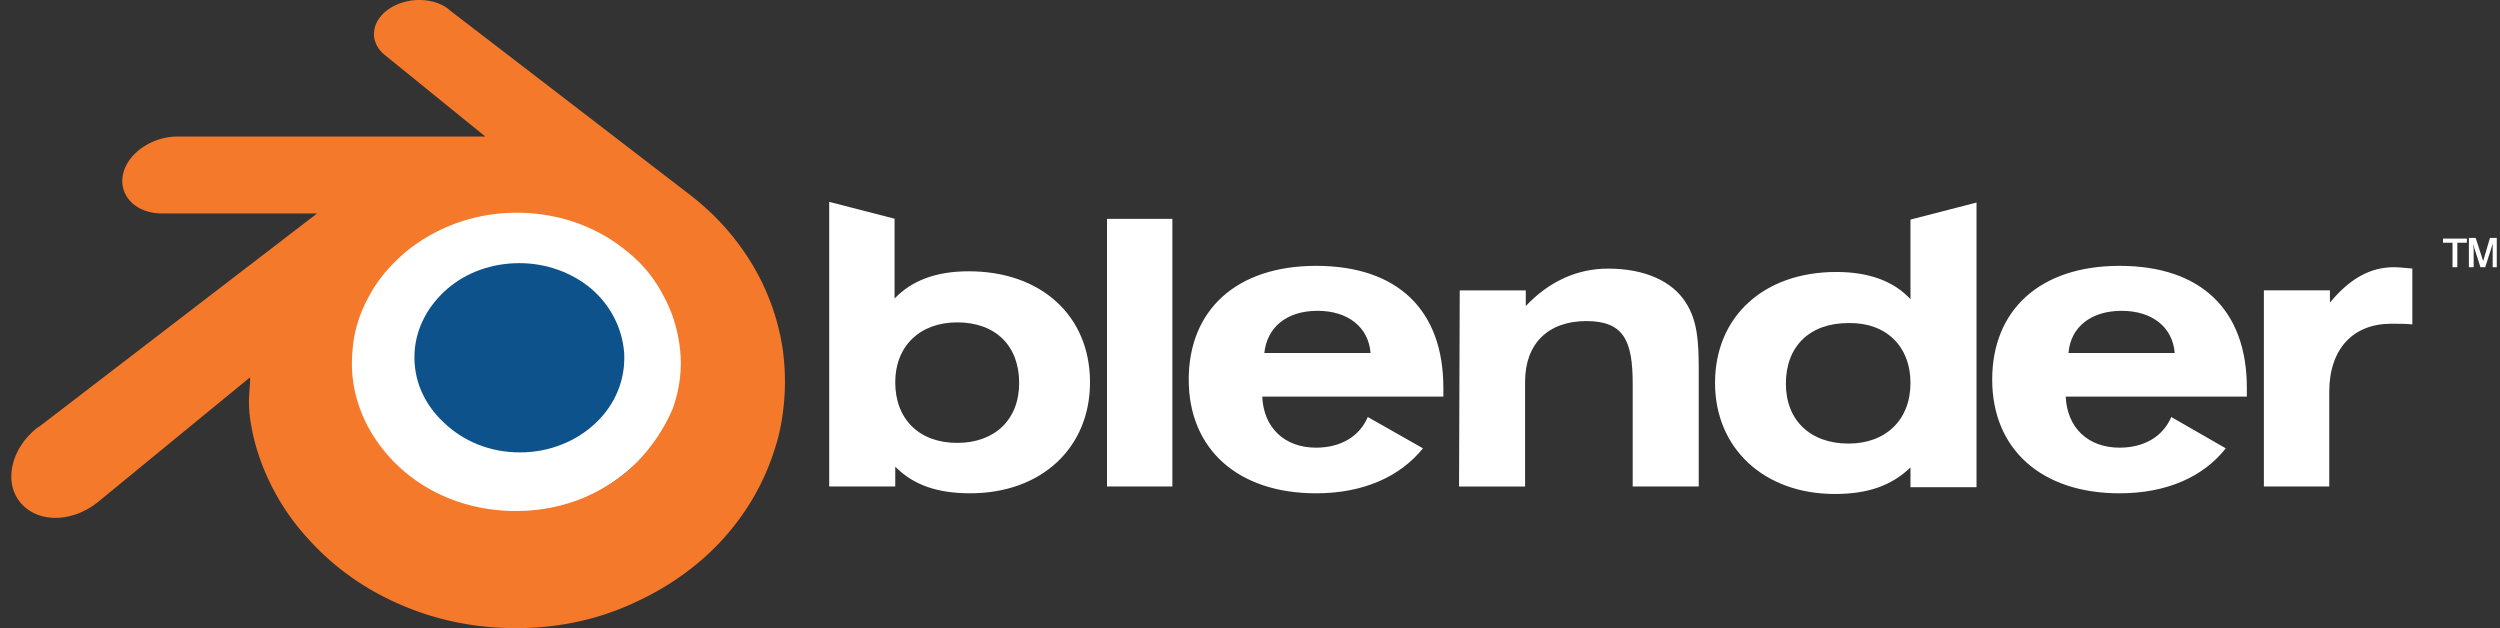 <svg width="199" height="50" fill="none" xmlns="http://www.w3.org/2000/svg"><rect width="100%" height="100%" fill="#333333" stroke="none"/><path d="M27.848 27.667c.433-3.359 2.222-6.235 4.824-8.295 2.547-2.006 5.797-3.142 9.323-3.088 3.467.108 6.613 1.41 8.835 3.525 2.277 2.168 3.688 5.148 3.634 8.511-.054 3.467-1.628 6.614-4.175 8.89a14.402 14.402 0 0 1-10.026 3.688c-3.85-.109-7.209-1.682-9.485-4.175-2.227-2.389-3.367-5.64-2.93-9.056Z" fill="#fff"/><path d="M32.996 28.1c.109-2.06 1.137-3.85 2.656-5.148 1.465-1.249 3.467-2.006 5.69-2.006 2.168 0 4.174.757 5.689 2.006 1.519 1.302 2.493 3.088 2.655 5.148.108 2.114-.703 4.066-2.222 5.527-1.52 1.465-3.688 2.385-6.072 2.385-2.44 0-4.554-.92-6.073-2.385-1.565-1.46-2.43-3.413-2.323-5.527Z" fill="#0D528A"/><path d="M19.824 32.274c0 .812.27 2.385.65 3.58A18.441 18.441 0 0 0 24.54 42.9c1.951 2.168 4.336 3.904 7.154 5.148C34.62 49.351 37.766 50 41.071 50c3.305 0 6.45-.65 9.377-2.006 2.763-1.248 5.202-2.98 7.154-5.148 1.898-2.115 3.25-4.5 4.066-7.1.433-1.303.65-2.602.758-3.959.108-1.302.054-2.601-.108-3.904a18.438 18.438 0 0 0-2.601-7.1c-1.249-2.006-2.818-3.741-4.77-5.257L35.76.785 35.706.73c-1.248-.975-3.359-.975-4.77 0-1.41.974-1.573 2.6-.324 3.633l8.02 6.505H14.134c-2.006 0-3.957 1.303-4.336 2.98-.38 1.681.974 3.142 3.088 3.142h12.357L3.13 33.956l-.108.054c-2.06 1.573-2.764 4.228-1.465 5.91 1.357 1.735 4.175 1.735 6.289 0l12.032-9.864c.108.104-.108 1.407-.054 2.218Zm30.948 4.445c-2.493 2.547-5.963 3.958-9.701 3.958-3.796 0-7.263-1.41-9.756-3.958-1.194-1.248-2.114-2.655-2.655-4.174a10.381 10.381 0 0 1-.596-4.662c.109-1.573.596-3.034 1.357-4.39.704-1.303 1.736-2.493 2.98-3.525 2.44-1.952 5.473-3.035 8.728-3.035 3.196 0 6.288 1.029 8.727 3.035a10.664 10.664 0 0 1 2.926 3.525c.758 1.356 1.195 2.817 1.357 4.39.162 1.574-.054 3.143-.595 4.662a14.122 14.122 0 0 1-2.771 4.174Z" fill="#F5792A"/><path d="M164.651 28.1c.163-2.06 1.79-3.359 4.229-3.359s4.066 1.303 4.228 3.36h-8.457Zm8.183 5.094c-.649 1.52-2.114 2.44-4.12 2.44-2.493 0-4.175-1.574-4.283-4.067h14.417v-.703c0-6.18-3.633-9.702-10.134-9.702-6.343 0-10.135 3.525-10.135 9.052 0 5.528 3.904 9.053 10.135 9.053 3.741 0 6.667-1.303 8.457-3.58l-4.337-2.493ZM100.64 28.1c.217-2.06 1.79-3.359 4.229-3.359s4.066 1.303 4.228 3.36h-8.457Zm8.237 5.094c-.649 1.52-2.114 2.44-4.12 2.44-2.493 0-4.175-1.574-4.283-4.067h14.417v-.703c0-6.18-3.633-9.702-10.134-9.702-6.343 0-10.135 3.525-10.135 9.052 0 5.528 3.904 9.053 10.135 9.053 3.741 0 6.667-1.303 8.511-3.58l-4.391-2.493ZM93.32 17.424h-5.203v21.301h5.203v-21.3Zm22.875 5.69h5.256v1.248c1.844-1.951 4.067-2.98 6.56-2.98 2.871 0 5.094.974 6.18 2.71.92 1.41 1.028 3.088 1.028 5.31v9.323h-5.256v-8.182c0-3.413-.704-4.986-3.688-4.986-3.034 0-4.878 1.79-4.878 4.824v8.348h-5.256l.054-15.615Zm35.879 7.371c0 2.926-1.952 4.824-4.932 4.824-3.034 0-4.986-1.844-4.986-4.77 0-2.98 1.898-4.824 4.986-4.824 2.984-.054 4.932 1.844 4.932 4.77Zm0-6.668c-1.303-1.41-3.251-2.168-5.91-2.168-5.744 0-9.647 3.525-9.647 8.836 0 5.202 3.903 8.836 9.539 8.836 2.601 0 4.499-.65 6.018-2.115v1.573h5.257V16.122l-5.257 1.357v6.338Zm-75.88 1.844c3.034 0 4.931 1.844 4.931 4.824 0 2.926-1.951 4.77-4.931 4.77-3.035 0-4.933-1.898-4.933-4.824 0-2.872 1.952-4.77 4.933-4.77Zm-4.933-8.237-5.256-1.356v22.657h5.257v-1.573c1.464 1.465 3.358 2.114 5.963 2.114 5.69 0 9.54-3.633 9.54-8.835 0-5.311-3.904-8.836-9.648-8.836-2.655 0-4.553.757-5.91 2.168V17.42m108.998 21.305V23.113h5.257v.974c1.573-1.897 3.196-2.817 5.094-2.817.379 0 .866.054 1.465.108v4.445c-.487-.054-1.082-.054-1.681-.054-3.035 0-4.932 2.006-4.932 5.419v7.533l-5.203.004Zm18.592-17.455h-.379v-1.897l-.108.378-.487 1.52h-.379l-.487-1.52-.108-.378.054.487v1.41h-.379v-2.33h.541l.595 1.843.541-1.843h.542v2.33h.054Zm-3.197 0h-.379v-1.95h-.757v-.325h1.898v.325h-.758v1.951" fill="#fff"/></svg>